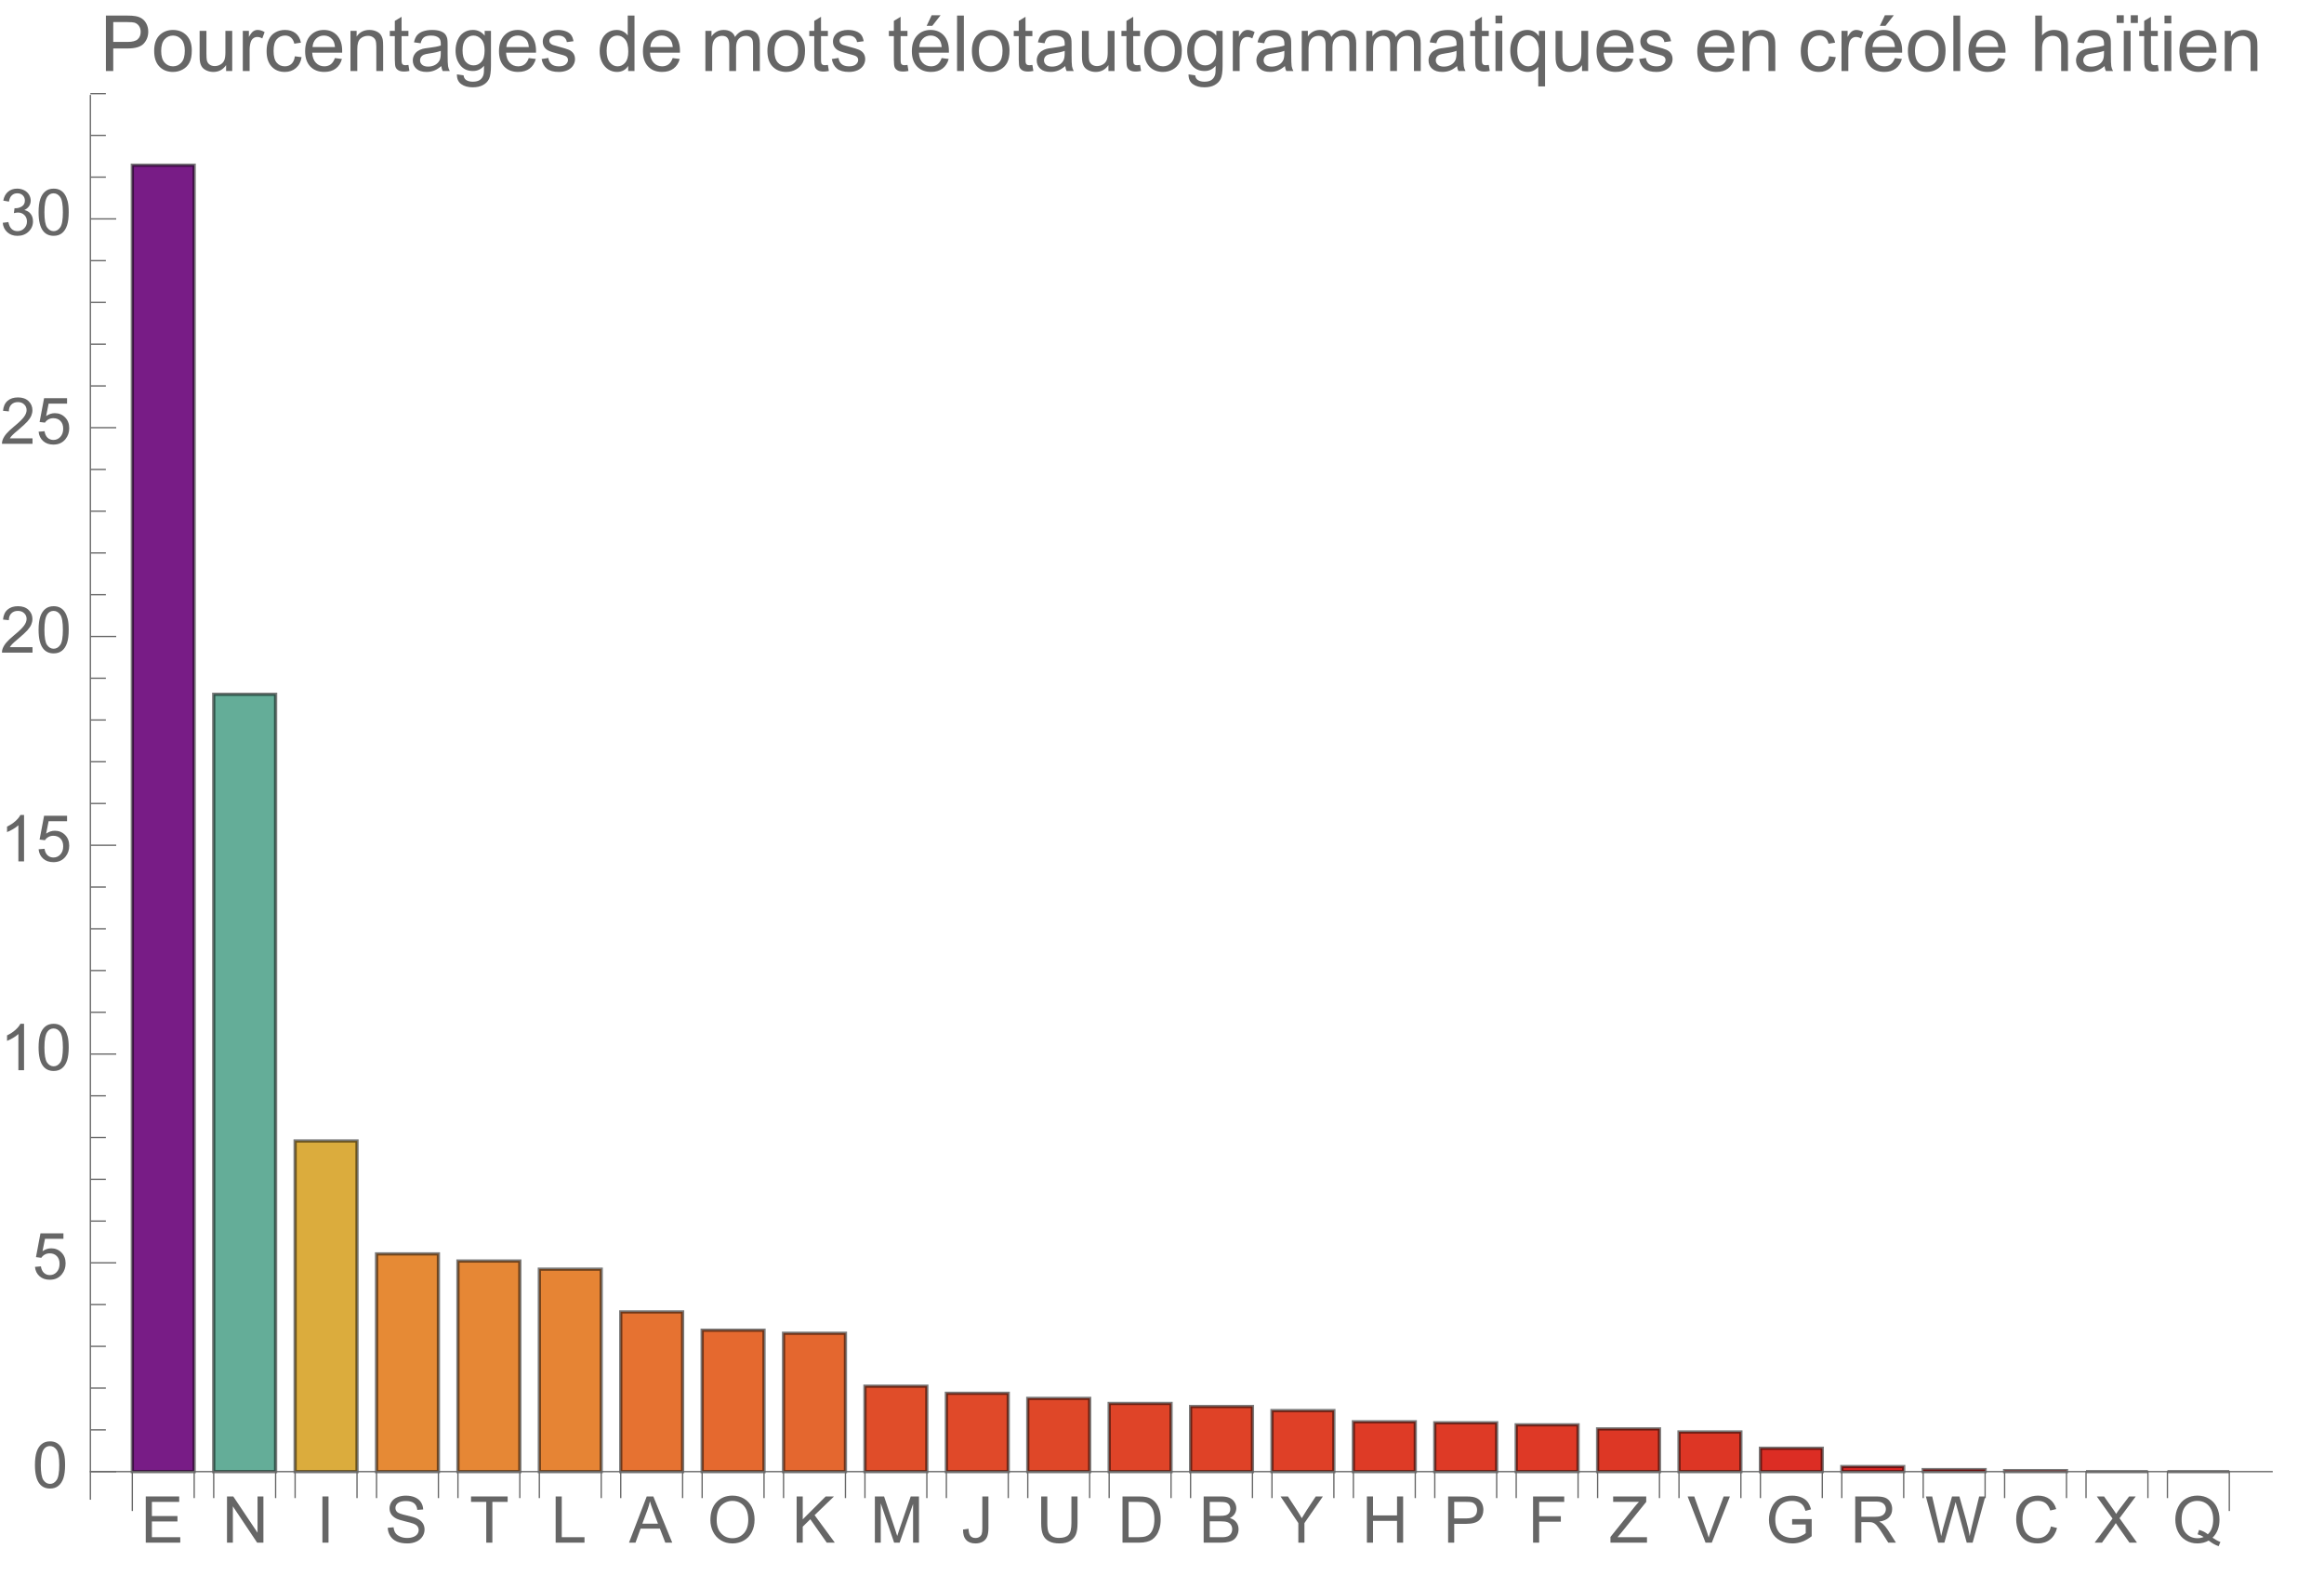 <svg preserveAspectRatio="xMidYMin" viewBox="0 0 360 244" xmlns="http://www.w3.org/2000/svg" xmlns:xlink="http://www.w3.org/1999/xlink"><symbol id="a" overflow="visible"><path d="m.789 0v-7.156h5.18v.844h-4.23v2.191h3.961v.84h-3.961v2.438h4.395v.844zm0 0"/></symbol><symbol id="b" overflow="visible"><path d="m.762 0v-7.156h.973l3.758 5.617v-5.617h.91v7.156h-.973l-3.758-5.625v5.625zm0 0"/></symbol><symbol id="c" overflow="visible"><path d="m.934 0v-7.156h.945v7.156zm0 0"/></symbol><symbol id="d" overflow="visible"><path d="m.449-2.301.895-.078c.043.359.141.652.293.883.156.23.395.414.723.555.324.145.691.215 1.098.215.363 0 .68-.055.957-.164.277-.105.484-.254.617-.441.137-.188.203-.391.203-.613 0-.223-.066-.418-.195-.586-.129-.168-.344-.309-.645-.422-.191-.074-.617-.191-1.273-.352-.66-.156-1.121-.305-1.383-.445-.34-.18-.598-.402-.766-.668-.168-.266-.25-.562-.25-.891 0-.359.102-.699.309-1.012.203-.312.504-.555.898-.715.395-.164.832-.246 1.312-.246.531 0 1 .086 1.402.258.406.172.719.422.938.754s.336.707.352 1.129l-.91.066c-.047-.453-.215-.793-.496-1.023-.281-.23-.695-.348-1.246-.348-.574 0-.992.105-1.254.316-.262.207-.391.461-.391.758 0 .258.09.469.277.637.184.164.66.336 1.43.508.77.176 1.297.328 1.582.457.418.191.727.434.926.73.195.293.297.633.297 1.016 0 .383-.109.742-.328 1.078-.219.336-.531.598-.941.785-.406.187-.867.281-1.379.281-.648 0-1.191-.094-1.629-.281-.438-.191-.781-.473-1.027-.852-.25-.379-.383-.809-.395-1.289zm0 0"/></symbol><symbol id="e" overflow="visible"><path d="m2.594 0v-6.312h-2.359v-.844h5.672v.844h-2.367v6.312zm0 0"/></symbol><symbol id="f" overflow="visible"><path d="m.734 0v-7.156h.945v6.312h3.523v.844zm0 0"/></symbol><symbol id="g" overflow="visible"><path d="m-.016 0 2.75-7.156h1.02l2.93 7.156h-1.078l-.836-2.168h-2.992l-.785 2.168zm2.066-2.938h2.426l-.746-1.984c-.227-.602-.398-1.098-.508-1.484-.09.461-.219.914-.387 1.367zm0 0"/></symbol><symbol id="h" overflow="visible"><path d="m.484-3.484c0-1.188.316-2.121.957-2.793.637-.672 1.461-1.008 2.469-1.008.66 0 1.258.156 1.789.473s.934.758 1.211 1.32c.277.566.418 1.207.418 1.922 0 .727-.145 1.375-.438 1.949-.293.574-.711 1.008-1.246 1.301-.535.297-1.117.441-1.738.441-.672 0-1.277-.16-1.805-.488-.531-.324-.934-.77-1.207-1.332-.273-.562-.41-1.16-.41-1.785zm.977.012c0 .863.23 1.543.695 2.039s1.047.746 1.746.746c.711 0 1.297-.25 1.758-.754.461-.5.691-1.211.691-2.133 0-.582-.098-1.09-.293-1.527-.199-.434-.488-.77-.867-1.008-.379-.242-.805-.359-1.277-.359-.668 0-1.246.23-1.73.691-.48.461-.723 1.227-.723 2.305zm0 0"/></symbol><symbol id="i" overflow="visible"><path d="m.734 0v-7.156h.945v3.547l3.555-3.547h1.285l-3.004 2.898 3.133 4.258h-1.25l-2.547-3.625-1.172 1.145v2.48zm0 0"/></symbol><symbol id="j" overflow="visible"><path d="m.742 0v-7.156h1.426l1.695 5.066c.156.473.27.824.34 1.059.082-.258.211-.641.383-1.148l1.711-4.977h1.277v7.156h-.914v-5.992l-2.082 5.992h-.852l-2.07-6.094v6.094zm0 0"/></symbol><symbol id="k" overflow="visible"><path d="m.289-2.031.852-.117c.023.547.129.922.309 1.125.184.199.434.301.758.301.238 0 .441-.055.613-.164.172-.109.293-.258.359-.445.062-.188.098-.484.098-.895v-4.93h.945v4.875c0 .602-.07 1.062-.215 1.391-.145.328-.375.582-.691.754-.312.172-.68.258-1.105.258-.629 0-1.109-.18-1.441-.543-.332-.359-.496-.898-.48-1.609zm0 0"/></symbol><symbol id="l" overflow="visible"><path d="m5.469-7.156h.945v4.133c0 .719-.078 1.293-.242 1.715s-.457.766-.883 1.031c-.422.266-.98.398-1.672.398-.672 0-1.219-.113-1.645-.348-.426-.23-.73-.562-.914-1s-.273-1.039-.273-1.797v-4.133h.949v4.129c0 .621.059 1.078.172 1.375.117.293.316.52.598.68s.625.238 1.031.238c.695 0 1.191-.156 1.488-.473.297-.316.445-.922.445-1.82zm0 0"/></symbol><symbol id="m" overflow="visible"><path d="m.773 0v-7.156h2.465c.555 0 .98.031 1.273.102.41.094.762.266 1.051.512.375.32.66.727.848 1.223.188.496.277 1.062.277 1.703 0 .543-.062 1.023-.188 1.445-.129.418-.289.766-.488 1.043-.199.273-.418.488-.652.648-.234.156-.52.277-.855.359-.332.082-.715.121-1.148.121zm.945-.844h1.527c.473 0 .844-.047 1.113-.133.266-.086.48-.211.641-.371.227-.223.398-.527.523-.906s.188-.84.188-1.379c0-.75-.121-1.324-.367-1.727s-.543-.672-.895-.809c-.254-.098-.664-.145-1.227-.145h-1.504zm0 0"/></symbol><symbol id="n" overflow="visible"><path d="m.734 0v-7.156h2.684c.547 0 .984.07 1.316.215.328.145.59.367.777.668.188.301.277.617.277.945 0 .305-.082.594-.246.867-.168.27-.418.484-.754.652.434.129.766.344 1 .648.234.309.348.668.348 1.086 0 .336-.07.645-.211.934s-.316.512-.527.668c-.207.156-.469.273-.781.352-.312.082-.699.121-1.156.121zm.945-4.148h1.547c.422 0 .723-.031.906-.086.238-.07.422-.188.543-.355.121-.168.184-.375.184-.625 0-.238-.059-.445-.172-.629-.113-.18-.277-.305-.488-.371-.211-.066-.574-.098-1.09-.098h-1.43zm0 3.305h1.781c.305 0 .523-.012.645-.035.219-.039.402-.105.547-.195.148-.09.27-.223.363-.398.094-.176.141-.375.141-.602 0-.27-.07-.5-.203-.695-.137-.199-.328-.336-.57-.418-.242-.078-.594-.117-1.047-.117h-1.656zm0 0"/></symbol><symbol id="o" overflow="visible"><path d="m2.789 0v-3.031l-2.758-4.125h1.148l1.414 2.156c.258.402.5.809.727 1.211.215-.375.477-.797.781-1.266l1.387-2.102h1.105l-2.859 4.125v3.031zm0 0"/></symbol><symbol id="p" overflow="visible"><path d="m.801 0v-7.156h.949v2.938h3.719v-2.938h.945v7.156h-.945v-3.375h-3.719v3.375zm0 0"/></symbol><symbol id="q" overflow="visible"><path d="m.773 0v-7.156h2.699c.473 0 .836.02 1.09.066.352.059.645.172.883.336.238.164.43.395.574.691s.215.621.215.977c0 .609-.191 1.121-.578 1.543-.391.422-1.09.633-2.102.633h-1.836v2.91zm.945-3.754h1.852c.609 0 1.047-.113 1.305-.344.258-.227.383-.547.383-.961 0-.301-.074-.555-.227-.77-.152-.211-.352-.352-.598-.422-.16-.043-.453-.062-.883-.062h-1.832zm0 0"/></symbol><symbol id="r" overflow="visible"><path d="m.82 0v-7.156h4.828v.844h-3.883v2.215h3.359v.848h-3.359v3.25zm0 0"/></symbol><symbol id="s" overflow="visible"><path d="m.199 0v-.879l3.668-4.586c.262-.324.508-.609.742-.848h-3.992v-.844h5.125v.844l-4.02 4.965-.434.504h4.57v.844zm0 0"/></symbol><symbol id="t" overflow="visible"><path d="m2.816 0-2.773-7.156h1.027l1.859 5.199c.148.418.273.805.375 1.172.109-.391.242-.781.387-1.172l1.934-5.199h.969l-2.805 7.156zm0 0"/></symbol><symbol id="u" overflow="visible"><path d="m4.121-2.809v-.84l3.031-.004v2.656c-.465.371-.945.648-1.441.836-.492.187-1 .281-1.523.281-.703 0-1.34-.148-1.914-.449-.574-.301-1.008-.738-1.301-1.309-.293-.57-.441-1.207-.441-1.91 0-.695.148-1.344.438-1.949.293-.605.711-1.051 1.258-1.344.547-.293 1.176-.441 1.891-.441.516 0 .984.086 1.402.254.418.168.746.398.984.699.238.301.418.691.543 1.172l-.855.234c-.105-.363-.242-.652-.402-.859-.156-.207-.387-.375-.68-.5-.297-.125-.625-.188-.988-.188-.434 0-.809.066-1.121.195-.316.133-.574.305-.766.523-.195.215-.344.449-.453.707-.18.441-.273.922-.273 1.441 0 .637.109 1.172.332 1.602.219.43.539.746.957.953.422.211.867.312 1.34.312.41 0 .809-.078 1.199-.234.391-.156.688-.328.891-.508v-1.332zm0 0"/></symbol><symbol id="v" overflow="visible"><path d="m.785 0v-7.156h3.176c.637 0 1.121.062 1.453.191.332.129.598.355.797.68.199.324.297.688.297 1.082 0 .508-.164.934-.492 1.281s-.836.57-1.523.664c.25.121.441.242.57.359.277.254.539.57.789.949l1.242 1.949h-1.191l-.945-1.488c-.277-.43-.504-.758-.684-.988-.18-.227-.34-.387-.48-.477-.145-.094-.285-.156-.434-.191-.109-.023-.281-.035-.527-.035h-1.098v3.18zm.949-4h2.035c.434 0 .77-.043 1.016-.133.246-.09.43-.234.559-.43.125-.195.188-.41.188-.641 0-.34-.121-.617-.367-.836-.246-.219-.633-.328-1.164-.328h-2.266zm0 0"/></symbol><symbol id="w" overflow="visible"><path d="m2.023 0-1.902-7.156h.973l1.09 4.691c.117.492.219.98.301 1.465.184-.766.289-1.207.324-1.324l1.363-4.832h1.141l1.023 3.621c.258.898.445 1.742.559 2.535.09-.453.211-.973.355-1.559l1.125-4.598h.953l-1.965 7.156h-.914l-1.508-5.453c-.129-.457-.203-.738-.223-.84-.078.328-.148.609-.211.84l-1.52 5.453zm0 0"/></symbol><symbol id="x" overflow="visible"><path d="m5.879-2.508.949.238c-.199.777-.559 1.371-1.074 1.777-.516.41-1.145.613-1.891.613-.773 0-1.398-.156-1.883-.469-.484-.316-.852-.77-1.105-1.367-.25-.594-.375-1.234-.375-1.918 0-.746.141-1.395.426-1.949.285-.555.691-.977 1.215-1.266.527-.289 1.105-.434 1.734-.434.719 0 1.32.184 1.809.547.488.367.828.879 1.02 1.539l-.93.219c-.168-.52-.41-.898-.727-1.137-.312-.238-.711-.355-1.188-.355-.551 0-1.012.133-1.383.395-.367.262-.629.617-.777 1.062-.148.445-.223.902-.223 1.375 0 .609.086 1.141.266 1.594.176.453.453.793.828 1.02.375.223.777.336 1.215.336.531 0 .98-.152 1.348-.461.367-.305.617-.758.746-1.359zm0 0"/></symbol><symbol id="y" overflow="visible"><path d="m.043 0 2.77-3.73-2.441-3.426h1.129l1.297 1.836c.27.379.465.672.578.875.16-.258.348-.531.566-.812l1.441-1.898h1.027l-2.512 3.371 2.707 3.785h-1.172l-1.801-2.555c-.102-.145-.203-.305-.312-.477-.16.258-.273.438-.344.535l-1.797 2.496zm0 0"/></symbol><symbol id="z" overflow="visible"><path d="m6.195-.766c.441.301.844.523 1.219.664l-.281.656c-.516-.184-1.027-.477-1.539-.875-.531.297-1.113.441-1.758.441-.648 0-1.234-.156-1.762-.469-.527-.312-.934-.75-1.219-1.316-.285-.566-.426-1.207-.426-1.914s.145-1.352.43-1.93c.285-.578.695-1.02 1.223-1.324.527-.301 1.121-.453 1.777-.453.66 0 1.254.156 1.785.473.531.312.934.754 1.215 1.316.277.566.414 1.203.414 1.91 0 .59-.086 1.121-.266 1.59-.18.473-.449.883-.812 1.23zm-2.086-1.211c.547.152 1 .379 1.355.684.555-.508.832-1.273.832-2.293 0-.578-.098-1.082-.293-1.516-.199-.434-.484-.77-.863-1.008-.379-.242-.805-.359-1.277-.359-.707 0-1.293.242-1.758.723-.465.484-.699 1.207-.699 2.168 0 .93.23 1.645.691 2.141.461.5 1.047.75 1.766.75.34 0 .656-.062.957-.191-.297-.191-.609-.328-.938-.41zm0 0"/></symbol><symbol id="A" overflow="visible"><path d="m.414-3.531c0-.844.09-1.527.262-2.043.176-.516.434-.914.777-1.191.344-.281.773-.422 1.297-.422.383 0 .719.078 1.008.23.289.156.531.379.719.672.188.289.336.645.445 1.062.109.418.16.984.16 1.691 0 .84-.086 1.52-.258 2.035s-.43.914-.773 1.195c-.344.281-.777.422-1.301.422-.691 0-1.234-.246-1.625-.742-.473-.594-.711-1.566-.711-2.91zm.906 0c0 1.176.137 1.957.41 2.348.277.387.613.582 1.02.582.402 0 .742-.195 1.016-.586.277-.391.414-1.172.414-2.344 0-1.18-.137-1.961-.414-2.348-.273-.387-.617-.582-1.027-.582-.402 0-.727.172-.965.516-.305.434-.453 1.238-.453 2.414zm0 0"/></symbol><symbol id="B" overflow="visible"><path d="m.414-1.875.922-.078c.07.449.23.785.477 1.012.25.227.551.34.902.34.422 0 .781-.16 1.074-.477.293-.32.438-.742.438-1.27 0-.504-.141-.898-.422-1.188-.281-.289-.648-.434-1.105-.434-.281 0-.539.062-.766.191-.227.129-.406.297-.535.5l-.828-.105.695-3.68h3.559v.844h-2.855l-.387 1.922c.43-.301.879-.449 1.352-.449.625 0 1.152.215 1.582.648s.645.992.645 1.672c0 .648-.188 1.207-.566 1.68-.457.578-1.086.867-1.879.867-.652 0-1.184-.18-1.594-.547-.41-.363-.648-.848-.707-1.449zm0 0"/></symbol><symbol id="C" overflow="visible"><path d="m3.727 0h-.879v-5.602c-.211.203-.488.406-.832.605-.344.203-.652.355-.926.457v-.852c.492-.23.922-.512 1.289-.84.367-.328.629-.648.781-.957h.566zm0 0"/></symbol><symbol id="D" overflow="visible"><path d="m5.035-.844v.844h-4.73c-.008-.211.027-.414.102-.609.121-.324.312-.641.578-.953s.648-.672 1.148-1.086c.777-.637 1.305-1.141 1.578-1.516.273-.371.41-.723.41-1.055 0-.348-.125-.645-.375-.883-.246-.238-.574-.359-.973-.359-.422 0-.762.129-1.016.383-.254.254-.383.605-.387 1.055l-.902-.094c.062-.672.293-1.188.699-1.539.402-.355.945-.531 1.625-.531.688 0 1.23.191 1.629.57.402.383.602.855.602 1.418 0 .285-.059.566-.176.844-.117.277-.312.566-.582.875-.273.305-.723.727-1.355 1.258-.527.441-.867.742-1.016.902-.148.156-.273.316-.371.477zm0 0"/></symbol><symbol id="E" overflow="visible"><path d="m.422-1.891.875-.117c.102.5.273.859.516 1.078s.539.328.887.328c.414 0 .762-.141 1.047-.43.285-.285.43-.641.43-1.062 0-.406-.133-.738-.395-1-.266-.262-.602-.391-1.008-.391-.164 0-.371.031-.621.094l.098-.77c.059.008.105.012.141.012.375 0 .715-.102 1.012-.297.301-.195.449-.496.449-.902 0-.32-.109-.59-.328-.801-.219-.211-.496-.316-.844-.316-.34 0-.625.105-.852.324-.23.215-.375.535-.441.965l-.879-.156c.109-.59.352-1.047.734-1.371.379-.324.852-.484 1.418-.484.391 0 .75.082 1.082.25.328.168.578.398.754.688.172.289.262.598.262.922 0 .309-.086.594-.25.844-.168.254-.414.457-.738.609.422.098.754.297.988.605.234.309.352.691.352 1.156 0 .625-.23 1.152-.688 1.59-.453.434-1.031.648-1.727.648-.629 0-1.148-.184-1.566-.559-.414-.375-.652-.859-.707-1.457zm0 0"/></symbol><symbol id="F" overflow="visible"><path d="m.926 0v-8.59h3.238c.57 0 1.008.027 1.309.082.422.07.777.203 1.059.402.285.195.516.473.691.828.172.355.262.746.262 1.172 0 .73-.234 1.348-.699 1.855-.465.504-1.305.758-2.52.758h-2.203v3.492zm1.137-4.508h2.219c.734 0 1.258-.133 1.566-.406.309-.273.465-.66.465-1.156 0-.359-.094-.668-.273-.922-.184-.258-.422-.426-.719-.508-.191-.051-.547-.078-1.062-.078h-2.195zm0 0"/></symbol><symbol id="G" overflow="visible"><path d="m.398-3.109c0-1.152.32-2.008.961-2.562.535-.461 1.188-.691 1.957-.691.855 0 1.555.281 2.098.84.543.562.812 1.336.812 2.324 0 .801-.117 1.43-.359 1.891-.238.457-.59.816-1.047 1.066-.461.254-.961.383-1.504.383-.871 0-1.574-.281-2.113-.836-.535-.559-.805-1.367-.805-2.414zm1.086 0c0 .797.172 1.391.52 1.789.348.395.785.594 1.312.594.523 0 .957-.199 1.309-.598.348-.398.52-1.004.52-1.824 0-.77-.176-1.352-.523-1.746-.352-.398-.785-.598-1.305-.598-.527 0-.965.199-1.312.594-.348.395-.52.992-.52 1.789zm0 0"/></symbol><symbol id="H" overflow="visible"><path d="m4.867 0v-.914c-.484.703-1.141 1.055-1.973 1.055-.367 0-.711-.07-1.027-.211-.32-.141-.555-.316-.711-.531-.152-.211-.262-.473-.324-.781-.043-.207-.066-.535-.066-.984v-3.855h1.055v3.449c0 .551.023.922.066 1.117.066.277.207.492.422.652.215.156.48.238.797.238.316 0 .613-.082.891-.246.277-.16.473-.383.59-.66.113-.281.172-.688.172-1.219v-3.332h1.055v6.223zm0 0"/></symbol><symbol id="I" overflow="visible"><path d="m.781 0v-6.223h.945v.941c.242-.441.469-.73.672-.871.207-.141.43-.211.68-.211.355 0 .715.113 1.082.34l-.363.977c-.258-.152-.516-.227-.773-.227-.23 0-.438.07-.621.207-.184.141-.316.332-.395.578-.117.375-.172.785-.172 1.23v3.258zm0 0"/></symbol><symbol id="J" overflow="visible"><path d="m4.852-2.281 1.039.137c-.113.715-.406 1.273-.871 1.68-.469.402-1.043.605-1.723.605-.852 0-1.535-.277-2.051-.836-.52-.555-.777-1.352-.777-2.391 0-.672.109-1.262.336-1.766.223-.504.559-.883 1.016-1.133.453-.254.949-.379 1.484-.379.676 0 1.227.172 1.656.512.43.344.707.828.828 1.457l-1.023.16c-.098-.418-.273-.734-.52-.945-.25-.211-.551-.316-.902-.316-.531 0-.961.191-1.293.57-.332.383-.496.984-.496 1.809 0 .836.156 1.445.477 1.82.32.379.742.57 1.258.57.414 0 .758-.125 1.035-.383.277-.254.453-.641.527-1.172zm0 0"/></symbol><symbol id="K" overflow="visible"><path d="m5.051-2.004 1.09.137c-.172.637-.492 1.129-.953 1.48-.465.352-1.062.527-1.781.527-.91 0-1.633-.281-2.168-.84-.531-.562-.801-1.348-.801-2.359 0-1.047.273-1.859.812-2.438s1.234-.867 2.094-.867c.832 0 1.516.285 2.039.848.527.566.793 1.367.793 2.391 0 .062-.004.156-.004.281h-4.641c.039.684.23 1.211.578 1.57.348.363.781.547 1.301.547.387 0 .715-.102.988-.305.273-.203.492-.527.652-.973zm-3.465-1.707h3.477c-.047-.523-.18-.914-.398-1.176-.336-.406-.773-.609-1.305-.609-.484 0-.895.16-1.223.488-.332.324-.512.758-.551 1.297zm0 0"/></symbol><symbol id="L" overflow="visible"><path d="m.789 0v-6.223h.953v.887c.457-.684 1.117-1.027 1.977-1.027.375 0 .723.066 1.035.203.316.133.551.309.707.527s.266.48.328.781c.039.195.059.539.059 1.023v3.828h-1.055v-3.785c0-.43-.043-.75-.121-.965-.082-.211-.23-.383-.438-.508-.211-.129-.453-.191-.734-.191-.449 0-.84.145-1.164.426-.328.285-.492.828-.492 1.625v3.398zm0 0"/></symbol><symbol id="M" overflow="visible"><path d="m3.094-.945.152.934c-.297.062-.562.094-.797.094-.383 0-.68-.059-.891-.184-.211-.121-.359-.277-.445-.477-.086-.195-.129-.609-.129-1.242v-3.582h-.773v-.82h.773v-1.543l1.047-.633v2.176h1.062v.82h-1.062v3.637c0 .301.02.496.059.582.035.086.098.152.18.207.086.051.207.074.363.074.117 0 .27-.012.461-.043zm0 0"/></symbol><symbol id="N" overflow="visible"><path d="m4.852-.766c-.391.332-.766.562-1.129.703-.359.137-.746.203-1.16.203-.684 0-1.211-.168-1.578-.5-.367-.336-.551-.762-.551-1.281 0-.305.07-.582.207-.836.141-.25.32-.453.547-.605.223-.152.477-.27.758-.348.207-.055.52-.105.938-.156.852-.102 1.477-.223 1.883-.363.004-.145.004-.238.004-.277 0-.43-.098-.73-.301-.906-.27-.238-.668-.359-1.199-.359-.496 0-.863.09-1.098.262-.238.176-.414.48-.523.926l-1.031-.141c.094-.441.246-.801.461-1.07.215-.273.523-.48.93-.629.406-.145.879-.219 1.414-.219.531 0 .961.062 1.297.188.332.125.574.281.73.473.156.188.266.43.328.719.035.18.051.5.051.969v1.406c0 .98.023 1.602.07 1.863.043.258.133.508.266.746h-1.102c-.109-.219-.18-.477-.211-.766zm-.086-2.359c-.383.156-.961.289-1.727.398-.434.062-.738.133-.918.211-.18.078-.316.195-.418.344-.098.152-.145.32-.145.5 0 .281.105.516.32.703.211.188.523.281.934.281.406 0 .766-.086 1.086-.266.316-.176.547-.422.695-.727.113-.238.172-.594.172-1.055zm0 0"/></symbol><symbol id="O" overflow="visible"><path d="m.598.516 1.027.152c.043.316.16.547.355.691.262.195.621.293 1.074.293.488 0 .863-.098 1.129-.293s.445-.469.539-.82c.055-.215.082-.664.074-1.352-.461.543-1.031.812-1.719.812-.855 0-1.52-.309-1.988-.926-.469-.617-.703-1.355-.703-2.223 0-.594.105-1.141.324-1.641.215-.504.523-.891.934-1.164.406-.273.887-.41 1.438-.41.734 0 1.34.297 1.816.891v-.75h.973v5.379c0 .969-.098 1.656-.297 2.059-.195.406-.508.723-.938.957-.426.234-.953.352-1.578.352-.742 0-1.34-.164-1.801-.5-.457-.332-.676-.836-.66-1.508zm.871-3.738c0 .816.164 1.41.488 1.785s.73.562 1.219.562c.484 0 .891-.184 1.219-.559.328-.371.492-.957.492-1.754 0-.762-.168-1.336-.508-1.723-.336-.387-.746-.582-1.223-.582-.469 0-.867.191-1.195.574-.328.379-.492.945-.492 1.695zm0 0"/></symbol><symbol id="P" overflow="visible"><path d="m.367-1.859 1.047-.164c.059.418.219.742.488.961.266.223.641.336 1.121.336.484 0 .844-.098 1.078-.297.234-.195.352-.43.352-.695 0-.238-.102-.422-.312-.562-.145-.094-.5-.211-1.078-.355-.773-.195-1.309-.363-1.605-.508-.301-.141-.527-.34-.68-.59-.156-.254-.23-.531-.23-.836 0-.277.062-.535.188-.77.129-.238.301-.434.52-.59.164-.121.387-.223.672-.309.281-.082.586-.125.91-.125.488 0 .918.07 1.285.211.371.141.645.332.816.57.176.242.297.562.367.965l-1.031.141c-.047-.32-.184-.57-.41-.75-.223-.18-.543-.27-.949-.27-.484 0-.832.082-1.039.238-.207.16-.312.352-.312.562 0 .137.047.262.133.371.086.113.219.207.402.281.105.039.418.129.934.27.746.199 1.266.363 1.559.488.297.129.527.312.695.555.168.242.254.543.254.902 0 .352-.105.684-.309.992-.207.312-.504.551-.887.723-.387.168-.828.254-1.312.254-.809 0-1.426-.168-1.852-.504-.422-.336-.695-.832-.812-1.496zm0 0"/></symbol><symbol id="Q" overflow="visible"><path d="m4.828 0v-.785c-.395.617-.977.926-1.742.926-.496 0-.949-.137-1.367-.41-.414-.273-.738-.656-.965-1.145-.23-.492-.344-1.055-.344-1.691 0-.621.105-1.184.309-1.691.207-.504.52-.891.934-1.164.414-.27.879-.402 1.387-.402.375 0 .711.078 1.004.238.293.156.531.363.715.617v-3.082h1.047v8.59zm-3.336-3.105c0 .797.172 1.395.508 1.785.336.395.73.594 1.188.594.461 0 .852-.188 1.176-.566.32-.375.48-.949.48-1.723 0-.852-.164-1.477-.492-1.875-.328-.398-.73-.602-1.211-.602-.469 0-.859.195-1.176.578-.312.383-.473.984-.473 1.809zm0 0"/></symbol><symbol id="R" overflow="visible"><path d="m.789 0v-6.223h.945v.871c.195-.305.453-.547.781-.734.324-.184.691-.277 1.105-.277.461 0 .84.098 1.133.285.297.191.504.461.625.805.492-.727 1.133-1.09 1.922-1.09.617 0 1.09.172 1.426.512.332.344.496.867.496 1.578v4.273h-1.051v-3.922c0-.422-.031-.723-.102-.91-.066-.184-.191-.332-.371-.449-.18-.113-.391-.168-.633-.168-.438 0-.801.145-1.09.438-.289.289-.434.754-.434 1.395v3.617h-1.055v-4.043c0-.469-.086-.82-.258-1.055s-.453-.352-.844-.352c-.297 0-.57.078-.824.234-.25.156-.434.387-.547.684-.113.301-.172.734-.172 1.305v3.227zm0 0"/></symbol><symbol id="S" overflow="visible"><path d="m5.051-2.004 1.09.137c-.172.637-.492 1.129-.953 1.48-.465.352-1.062.527-1.781.527-.91 0-1.633-.281-2.168-.84-.531-.562-.801-1.348-.801-2.359 0-1.047.273-1.859.812-2.438s1.234-.867 2.094-.867c.832 0 1.516.285 2.039.848.527.566.793 1.367.793 2.391 0 .062-.004.156-.004.281h-4.641c.039.684.23 1.211.578 1.57.348.363.781.547 1.301.547.387 0 .715-.102.988-.305.273-.203.492-.527.652-.973zm-3.465-1.707h3.477c-.047-.523-.18-.914-.398-1.176-.336-.406-.773-.609-1.305-.609-.484 0-.895.16-1.223.488-.332.324-.512.758-.551 1.297zm1.141-3.285.777-1.641h1.383l-1.289 1.641zm0 0"/></symbol><symbol id="T" overflow="visible"><path d="m.766 0v-8.59h1.055v8.59zm0 0"/></symbol><symbol id="U" overflow="visible"><path d="m.797-7.375v-1.215h1.055v1.215zm0 7.375v-6.223h1.055v6.223zm0 0"/></symbol><symbol id="V" overflow="visible"><path d="m4.758 2.383v-3.047c-.164.23-.395.422-.688.578-.297.152-.609.227-.941.227-.738 0-1.375-.297-1.906-.883-.535-.59-.801-1.398-.801-2.43 0-.625.109-1.184.324-1.68.219-.496.531-.871.945-1.129.41-.254.863-.383 1.355-.383.77 0 1.375.324 1.816.973v-.832h.949v8.605zm-3.25-5.512c0 .801.164 1.402.5 1.801.336.402.742.602 1.211.602.449 0 .836-.191 1.156-.57.324-.383.488-.961.488-1.738 0-.828-.172-1.449-.512-1.871-.344-.418-.742-.625-1.203-.625-.457 0-.848.195-1.164.582-.32.391-.477.996-.477 1.82zm0 0"/></symbol><symbol id="W" overflow="visible"><path d="m.789 0v-8.59h1.055v3.082c.492-.57 1.117-.855 1.867-.855.461 0 .859.09 1.199.273.34.18.582.434.73.754.145.32.219.781.219 1.391v3.945h-1.055v-3.945c0-.527-.113-.91-.344-1.148-.227-.242-.551-.359-.969-.359-.312 0-.605.078-.883.242-.273.16-.469.383-.586.656-.117.277-.18.664-.18 1.148v3.406zm0 0"/></symbol><symbol id="X" overflow="visible"><path d="m1.16 0v-6.223h1.055v6.223zm-1.105-7.441v-1.199h1.102v1.199zm2.184 0v-1.199h1.102v1.199zm0 0"/></symbol><g transform="translate(-66 -5)"><path d="m86.496 232.926v-202.344h9.586v202.344zm0 0" fill="#781c86" stroke="#781c86" stroke-linecap="square" stroke-miterlimit="3.25" stroke-width=".03"/><path d="m86.496 232.926v-202.344h9.586v202.344zm0 0" style="fill:none;stroke-width:.5;stroke-linecap:square;stroke:#000;stroke-opacity:.518;stroke-miterlimit:3.25"/><path d="m99.105 232.926v-120.398h9.59v120.398zm0 0" fill="#64ad98" stroke="#64ad98" stroke-linecap="square" stroke-miterlimit="3.25" stroke-width=".03"/><path d="m99.105 232.926v-120.398h9.59v120.398zm0 0" style="fill:none;stroke-width:.5;stroke-linecap:square;stroke:#000;stroke-opacity:.518;stroke-miterlimit:3.25"/><path d="m111.715 232.926v-51.219h9.59v51.219zm0 0" fill="#dbac3d" stroke="#dbac3d" stroke-linecap="square" stroke-miterlimit="3.25" stroke-width=".03"/><path d="m111.715 232.926v-51.219h9.59v51.219zm0 0" style="fill:none;stroke-width:.5;stroke-linecap:square;stroke:#000;stroke-opacity:.518;stroke-miterlimit:3.25"/><path d="m124.328 232.926v-33.727h9.586v33.727zm0 0" fill="#e68a35" stroke="#e68a35" stroke-linecap="square" stroke-miterlimit="3.25" stroke-width=".03"/><path d="m124.328 232.926v-33.727h9.586v33.727zm0 0" style="fill:none;stroke-width:.5;stroke-linecap:square;stroke:#000;stroke-opacity:.518;stroke-miterlimit:3.25"/><path d="m136.938 232.926v-32.621h9.586v32.621zm0 0" fill="#e68735" stroke="#e68735" stroke-linecap="square" stroke-miterlimit="3.25" stroke-width=".03"/><path d="m136.938 232.926v-32.621h9.586v32.621zm0 0" style="fill:none;stroke-width:.5;stroke-linecap:square;stroke:#000;stroke-opacity:.518;stroke-miterlimit:3.25"/><path d="m149.547 232.926v-31.359h9.586v31.359zm0 0" fill="#e68434" stroke="#e68434" stroke-linecap="square" stroke-miterlimit="3.25" stroke-width=".03"/><path d="m149.547 232.926v-31.359h9.586v31.359zm0 0" style="fill:none;stroke-width:.5;stroke-linecap:square;stroke:#000;stroke-opacity:.518;stroke-miterlimit:3.25"/><path d="m162.156 232.926v-24.742h9.586v24.742zm0 0" fill="#e67231" stroke="#e67231" stroke-linecap="square" stroke-miterlimit="3.25" stroke-width=".03"/><path d="m162.156 232.926v-24.742h9.586v24.742zm0 0" style="fill:none;stroke-width:.5;stroke-linecap:square;stroke:#000;stroke-opacity:.518;stroke-miterlimit:3.25"/><path d="m174.766 232.926v-21.906h9.586v21.906zm0 0" fill="#e5692f" stroke="#e5692f" stroke-linecap="square" stroke-miterlimit="3.25" stroke-width=".03"/><path d="m174.766 232.926v-21.906h9.586v21.906zm0 0" style="fill:none;stroke-width:.5;stroke-linecap:square;stroke:#000;stroke-opacity:.518;stroke-miterlimit:3.25"/><path d="m187.375 232.926v-21.434h9.59v21.434zm0 0" fill="#e4672f" stroke="#e4672f" stroke-linecap="square" stroke-miterlimit="3.25" stroke-width=".03"/><path d="m187.375 232.926v-21.434h9.59v21.434zm0 0" style="fill:none;stroke-width:.5;stroke-linecap:square;stroke:#000;stroke-opacity:.518;stroke-miterlimit:3.25"/><path d="m199.984 232.926v-13.238h9.59v13.238zm0 0" fill="#e04d29" stroke="#e04d29" stroke-linecap="square" stroke-miterlimit="3.25" stroke-width=".03"/><path d="m199.984 232.926v-13.238h9.59v13.238zm0 0" style="fill:none;stroke-width:.5;stroke-linecap:square;stroke:#000;stroke-opacity:.518;stroke-miterlimit:3.25"/><path d="m212.598 232.926v-12.137h9.586v12.137zm0 0" fill="#e04929" stroke="#e04929" stroke-linecap="square" stroke-miterlimit="3.25" stroke-width=".03"/><path d="m212.598 232.926v-12.137h9.586v12.137zm0 0" style="fill:none;stroke-width:.5;stroke-linecap:square;stroke:#000;stroke-opacity:.518;stroke-miterlimit:3.25"/><path d="m225.207 232.926v-11.348h9.586v11.348zm0 0" fill="#df4728" stroke="#df4728" stroke-linecap="square" stroke-miterlimit="3.25" stroke-width=".03"/><path d="m225.207 232.926v-11.348h9.586v11.348zm0 0" style="fill:none;stroke-width:.5;stroke-linecap:square;stroke:#000;stroke-opacity:.518;stroke-miterlimit:3.25"/><path d="m237.816 232.926v-10.559h9.586v10.559zm0 0" fill="#df4428" stroke="#df4428" stroke-linecap="square" stroke-miterlimit="3.25" stroke-width=".03"/><path d="m237.816 232.926v-10.559h9.586v10.559zm0 0" style="fill:none;stroke-width:.5;stroke-linecap:square;stroke:#000;stroke-opacity:.518;stroke-miterlimit:3.25"/><path d="m250.426 232.926v-10.086h9.586v10.086zm0 0" fill="#df4227" stroke="#df4227" stroke-linecap="square" stroke-miterlimit="3.25" stroke-width=".03"/><path d="m250.426 232.926v-10.086h9.586v10.086zm0 0" style="fill:none;stroke-width:.5;stroke-linecap:square;stroke:#000;stroke-opacity:.518;stroke-miterlimit:3.25"/><path d="m263.035 232.926v-9.457h9.59v9.457zm0 0" fill="#df4027" stroke="#df4027" stroke-linecap="square" stroke-miterlimit="3.25" stroke-width=".03"/><path d="m263.035 232.926v-9.457h9.59v9.457zm0 0" style="fill:none;stroke-width:.5;stroke-linecap:square;stroke:#000;stroke-opacity:.518;stroke-miterlimit:3.25"/><path d="m275.645 232.926v-7.723h9.59v7.723zm0 0" fill="#de3b26" stroke="#de3b26" stroke-linecap="square" stroke-miterlimit="3.25" stroke-width=".03"/><path d="m275.645 232.926v-7.723h9.59v7.723zm0 0" style="fill:none;stroke-width:.5;stroke-linecap:square;stroke:#000;stroke-opacity:.518;stroke-miterlimit:3.25"/><path d="m288.254 232.926v-7.566h9.59v7.566zm0 0" fill="#de3a26" stroke="#de3a26" stroke-linecap="square" stroke-miterlimit="3.25" stroke-width=".03"/><path d="m288.254 232.926v-7.566h9.59v7.566zm0 0" style="fill:none;stroke-width:.5;stroke-linecap:square;stroke:#000;stroke-opacity:.518;stroke-miterlimit:3.25"/><path d="m300.867 232.926v-7.25h9.586v7.25zm0 0" fill="#de3926" stroke="#de3926" stroke-linecap="square" stroke-miterlimit="3.25" stroke-width=".03"/><path d="m300.867 232.926v-7.25h9.586v7.25zm0 0" style="fill:none;stroke-width:.5;stroke-linecap:square;stroke:#000;stroke-opacity:.518;stroke-miterlimit:3.25"/><path d="m313.477 232.926v-6.621h9.586v6.621zm0 0" fill="#dd3725" stroke="#dd3725" stroke-linecap="square" stroke-miterlimit="3.25" stroke-width=".03"/><path d="m313.477 232.926v-6.621h9.586v6.621zm0 0" style="fill:none;stroke-width:.5;stroke-linecap:square;stroke:#000;stroke-opacity:.518;stroke-miterlimit:3.25"/><path d="m326.086 232.926v-6.148h9.586v6.148zm0 0" fill="#dd3625" stroke="#dd3625" stroke-linecap="square" stroke-miterlimit="3.25" stroke-width=".03"/><path d="m326.086 232.926v-6.148h9.586v6.148zm0 0" style="fill:none;stroke-width:.5;stroke-linecap:square;stroke:#000;stroke-opacity:.518;stroke-miterlimit:3.25"/><path d="m338.695 232.926v-3.625h9.586v3.625zm0 0" fill="#dc2d24" stroke="#dc2d24" stroke-linecap="square" stroke-miterlimit="3.25" stroke-width=".03"/><path d="m338.695 232.926v-3.625h9.586v3.625zm0 0" style="fill:none;stroke-width:.5;stroke-linecap:square;stroke:#000;stroke-opacity:.518;stroke-miterlimit:3.25"/><path d="m351.305 232.926v-.789h9.59v.789zm0 0" fill="#db2422" stroke="#db2422" stroke-linecap="square" stroke-miterlimit="3.25" stroke-width=".03"/><path d="m351.305 232.926v-.789h9.59v.789zm0 0" style="fill:none;stroke-width:.5;stroke-linecap:square;stroke:#000;stroke-opacity:.518;stroke-miterlimit:3.25"/><path d="m363.914 232.926v-.316h9.59v.316zm0 0" fill="#db2222" stroke="#db2222" stroke-linecap="square" stroke-miterlimit="3.25" stroke-width=".03"/><path d="m363.914 232.926v-.316h9.59v.316zm0 0" style="fill:none;stroke-width:.5;stroke-linecap:square;stroke:#000;stroke-opacity:.518;stroke-miterlimit:3.25"/><path d="m376.527 232.926v-.16h9.586v.16zm0 0" fill="#db2222" stroke="#db2222" stroke-linecap="square" stroke-miterlimit="3.25" stroke-width=".03"/><path d="m376.527 232.926v-.16h9.586v.16zm0 0" style="fill:none;stroke-width:.5;stroke-linecap:square;stroke:#000;stroke-opacity:.518;stroke-miterlimit:3.25"/><path d="m389.137 232.926h9.586zm0 0" fill="none" stroke="#db2122" stroke-linecap="square" stroke-miterlimit="3.25" stroke-width=".03"/><path d="m389.137 232.926h9.586zm0 0" style="fill:none;stroke-width:.5;stroke-linecap:square;stroke:#000;stroke-opacity:.518;stroke-miterlimit:3.25"/><path d="m401.746 232.926h9.586zm0 0" fill="none" stroke="#db2122" stroke-linecap="square" stroke-miterlimit="3.25" stroke-width=".03"/><path d="m401.746 232.926h9.586zm0 0" style="fill:none;stroke-width:.5;stroke-linecap:square;stroke:#000;stroke-opacity:.518;stroke-miterlimit:3.25"/><path d="m80 232.926h337.961" fill="none" stroke="#666" stroke-linecap="square" stroke-miterlimit="3.25" stroke-width=".2"/><path d="m86.496 232.926v6" fill="none" stroke="#666" stroke-linecap="square" stroke-miterlimit="3.25" stroke-width=".2"/><path d="m411.332 232.926v6" fill="none" stroke="#666" stroke-linecap="square" stroke-miterlimit="3.25" stroke-width=".2"/><path d="m96.082 232.926v4" fill="none" stroke="#666" stroke-linecap="square" stroke-miterlimit="3.25" stroke-width=".2"/><path d="m99.105 232.926v4" fill="none" stroke="#666" stroke-linecap="square" stroke-miterlimit="3.25" stroke-width=".2"/><path d="m108.695 232.926v4" fill="none" stroke="#666" stroke-linecap="square" stroke-miterlimit="3.25" stroke-width=".2"/><path d="m111.715 232.926v4" fill="none" stroke="#666" stroke-linecap="square" stroke-miterlimit="3.25" stroke-width=".2"/><path d="m121.305 232.926v4" fill="none" stroke="#666" stroke-linecap="square" stroke-miterlimit="3.25" stroke-width=".2"/><path d="m124.328 232.926v4" fill="none" stroke="#666" stroke-linecap="square" stroke-miterlimit="3.25" stroke-width=".2"/><path d="m133.914 232.926v4" fill="none" stroke="#666" stroke-linecap="square" stroke-miterlimit="3.25" stroke-width=".2"/><path d="m136.938 232.926v4" fill="none" stroke="#666" stroke-linecap="square" stroke-miterlimit="3.25" stroke-width=".2"/><path d="m146.523 232.926v4" fill="none" stroke="#666" stroke-linecap="square" stroke-miterlimit="3.25" stroke-width=".2"/><path d="m149.547 232.926v4" fill="none" stroke="#666" stroke-linecap="square" stroke-miterlimit="3.25" stroke-width=".2"/><path d="m159.133 232.926v4" fill="none" stroke="#666" stroke-linecap="square" stroke-miterlimit="3.25" stroke-width=".2"/><path d="m162.156 232.926v4" fill="none" stroke="#666" stroke-linecap="square" stroke-miterlimit="3.25" stroke-width=".2"/><path d="m171.742 232.926v4" fill="none" stroke="#666" stroke-linecap="square" stroke-miterlimit="3.25" stroke-width=".2"/><path d="m174.766 232.926v4" fill="none" stroke="#666" stroke-linecap="square" stroke-miterlimit="3.25" stroke-width=".2"/><path d="m184.352 232.926v4" fill="none" stroke="#666" stroke-linecap="square" stroke-miterlimit="3.25" stroke-width=".2"/><path d="m187.375 232.926v4" fill="none" stroke="#666" stroke-linecap="square" stroke-miterlimit="3.25" stroke-width=".2"/><path d="m196.965 232.926v4" fill="none" stroke="#666" stroke-linecap="square" stroke-miterlimit="3.25" stroke-width=".2"/><path d="m199.984 232.926v4" fill="none" stroke="#666" stroke-linecap="square" stroke-miterlimit="3.25" stroke-width=".2"/><path d="m209.574 232.926v4" fill="none" stroke="#666" stroke-linecap="square" stroke-miterlimit="3.25" stroke-width=".2"/><path d="m212.598 232.926v4" fill="none" stroke="#666" stroke-linecap="square" stroke-miterlimit="3.25" stroke-width=".2"/><path d="m222.184 232.926v4" fill="none" stroke="#666" stroke-linecap="square" stroke-miterlimit="3.25" stroke-width=".2"/><path d="m225.207 232.926v4" fill="none" stroke="#666" stroke-linecap="square" stroke-miterlimit="3.25" stroke-width=".2"/><path d="m234.793 232.926v4" fill="none" stroke="#666" stroke-linecap="square" stroke-miterlimit="3.25" stroke-width=".2"/><path d="m237.816 232.926v4" fill="none" stroke="#666" stroke-linecap="square" stroke-miterlimit="3.25" stroke-width=".2"/><path d="m247.402 232.926v4" fill="none" stroke="#666" stroke-linecap="square" stroke-miterlimit="3.25" stroke-width=".2"/><path d="m250.426 232.926v4" fill="none" stroke="#666" stroke-linecap="square" stroke-miterlimit="3.25" stroke-width=".2"/><path d="m260.012 232.926v4" fill="none" stroke="#666" stroke-linecap="square" stroke-miterlimit="3.25" stroke-width=".2"/><path d="m263.035 232.926v4" fill="none" stroke="#666" stroke-linecap="square" stroke-miterlimit="3.25" stroke-width=".2"/><path d="m272.625 232.926v4" fill="none" stroke="#666" stroke-linecap="square" stroke-miterlimit="3.25" stroke-width=".2"/><path d="m275.645 232.926v4" fill="none" stroke="#666" stroke-linecap="square" stroke-miterlimit="3.25" stroke-width=".2"/><path d="m285.234 232.926v4" fill="none" stroke="#666" stroke-linecap="square" stroke-miterlimit="3.25" stroke-width=".2"/><path d="m288.254 232.926v4" fill="none" stroke="#666" stroke-linecap="square" stroke-miterlimit="3.25" stroke-width=".2"/><path d="m297.844 232.926v4" fill="none" stroke="#666" stroke-linecap="square" stroke-miterlimit="3.25" stroke-width=".2"/><path d="m300.867 232.926v4" fill="none" stroke="#666" stroke-linecap="square" stroke-miterlimit="3.25" stroke-width=".2"/><path d="m310.453 232.926v4" fill="none" stroke="#666" stroke-linecap="square" stroke-miterlimit="3.25" stroke-width=".2"/><path d="m313.477 232.926v4" fill="none" stroke="#666" stroke-linecap="square" stroke-miterlimit="3.25" stroke-width=".2"/><path d="m323.062 232.926v4" fill="none" stroke="#666" stroke-linecap="square" stroke-miterlimit="3.25" stroke-width=".2"/><path d="m326.086 232.926v4" fill="none" stroke="#666" stroke-linecap="square" stroke-miterlimit="3.25" stroke-width=".2"/><path d="m335.672 232.926v4" fill="none" stroke="#666" stroke-linecap="square" stroke-miterlimit="3.25" stroke-width=".2"/><path d="m338.695 232.926v4" fill="none" stroke="#666" stroke-linecap="square" stroke-miterlimit="3.25" stroke-width=".2"/><path d="m348.281 232.926v4" fill="none" stroke="#666" stroke-linecap="square" stroke-miterlimit="3.25" stroke-width=".2"/><path d="m351.305 232.926v4" fill="none" stroke="#666" stroke-linecap="square" stroke-miterlimit="3.25" stroke-width=".2"/><path d="m360.895 232.926v4" fill="none" stroke="#666" stroke-linecap="square" stroke-miterlimit="3.25" stroke-width=".2"/><path d="m363.914 232.926v4" fill="none" stroke="#666" stroke-linecap="square" stroke-miterlimit="3.25" stroke-width=".2"/><path d="m373.504 232.926v4" fill="none" stroke="#666" stroke-linecap="square" stroke-miterlimit="3.25" stroke-width=".2"/><path d="m376.527 232.926v4" fill="none" stroke="#666" stroke-linecap="square" stroke-miterlimit="3.25" stroke-width=".2"/><path d="m386.113 232.926v4" fill="none" stroke="#666" stroke-linecap="square" stroke-miterlimit="3.25" stroke-width=".2"/><path d="m389.137 232.926v4" fill="none" stroke="#666" stroke-linecap="square" stroke-miterlimit="3.25" stroke-width=".2"/><path d="m398.723 232.926v4" fill="none" stroke="#666" stroke-linecap="square" stroke-miterlimit="3.25" stroke-width=".2"/><path d="m401.746 232.926v4" fill="none" stroke="#666" stroke-linecap="square" stroke-miterlimit="3.25" stroke-width=".2"/></g><use fill="#666" x="21.79" xlink:href="#a" y="238.925"/><use fill="#666" x="34.4" xlink:href="#b" y="238.925"/><use fill="#666" x="49.01" xlink:href="#c" y="238.925"/><use fill="#666" x="59.62" xlink:href="#d" y="238.925"/><use fill="#666" x="72.73" xlink:href="#e" y="238.925"/><use fill="#666" x="85.34" xlink:href="#f" y="238.925"/><use fill="#666" x="97.45" xlink:href="#g" y="238.925"/><use fill="#666" x="109.56" xlink:href="#h" y="238.925"/><use fill="#666" x="122.67" xlink:href="#i" y="238.925"/><use fill="#666" x="134.78" xlink:href="#j" y="238.925"/><use fill="#666" x="148.89" xlink:href="#k" y="238.925"/><use fill="#666" x="160.5" xlink:href="#l" y="238.925"/><use fill="#666" x="173.11" xlink:href="#m" y="238.925"/><use fill="#666" x="185.72" xlink:href="#n" y="238.925"/><use fill="#666" x="198.33" xlink:href="#o" y="238.925"/><use fill="#666" x="210.939" xlink:href="#p" y="238.925"/><use fill="#666" x="223.549" xlink:href="#q" y="238.925"/><use fill="#666" x="236.659" xlink:href="#r" y="238.925"/><use fill="#666" x="249.269" xlink:href="#s" y="238.925"/><use fill="#666" x="261.379" xlink:href="#t" y="238.925"/><use fill="#666" x="273.489" xlink:href="#u" y="238.925"/><use fill="#666" x="286.599" xlink:href="#v" y="238.925"/><use fill="#666" x="298.209" xlink:href="#w" y="238.925"/><use fill="#666" x="311.819" xlink:href="#x" y="238.925"/><use fill="#666" x="324.429" xlink:href="#y" y="238.925"/><use fill="#666" x="336.539" xlink:href="#z" y="238.925"/><path d="m80 232.926h4" fill="none" stroke="#666" stroke-miterlimit="3.25" stroke-width=".2" transform="translate(-66 -5)"/><use fill="#666" x="5" xlink:href="#A" y="230.425"/><path d="m80 226.457h2.398" fill="none" stroke="#666" stroke-miterlimit="3.25" stroke-width=".2" transform="translate(-66 -5)"/><path d="m80 219.988h2.398" fill="none" stroke="#666" stroke-miterlimit="3.25" stroke-width=".2" transform="translate(-66 -5)"/><path d="m80 213.523h2.398" fill="none" stroke="#666" stroke-miterlimit="3.25" stroke-width=".2" transform="translate(-66 -5)"/><path d="m80 207.055h2.398" fill="none" stroke="#666" stroke-miterlimit="3.25" stroke-width=".2" transform="translate(-66 -5)"/><path d="m80 200.586h4" fill="none" stroke="#666" stroke-miterlimit="3.25" stroke-width=".2" transform="translate(-66 -5)"/><use fill="#666" x="5" xlink:href="#B" y="198.088"/><path d="m80 194.121h2.398" fill="none" stroke="#666" stroke-miterlimit="3.25" stroke-width=".2" transform="translate(-66 -5)"/><path d="m80 187.652h2.398" fill="none" stroke="#666" stroke-miterlimit="3.25" stroke-width=".2" transform="translate(-66 -5)"/><path d="m80 181.184h2.398" fill="none" stroke="#666" stroke-miterlimit="3.25" stroke-width=".2" transform="translate(-66 -5)"/><path d="m80 174.719h2.398" fill="none" stroke="#666" stroke-miterlimit="3.25" stroke-width=".2" transform="translate(-66 -5)"/><path d="m80 168.25h4" fill="none" stroke="#666" stroke-miterlimit="3.25" stroke-width=".2" transform="translate(-66 -5)"/><g fill="#666"><use xlink:href="#C" y="165.751"/><use x="5.562" xlink:href="#A" y="165.751"/></g><path d="m80 161.781h2.398" fill="none" stroke="#666" stroke-miterlimit="3.25" stroke-width=".2" transform="translate(-66 -5)"/><path d="m80 155.316h2.398" fill="none" stroke="#666" stroke-miterlimit="3.25" stroke-width=".2" transform="translate(-66 -5)"/><path d="m80 148.848h2.398" fill="none" stroke="#666" stroke-miterlimit="3.25" stroke-width=".2" transform="translate(-66 -5)"/><path d="m80 142.383h2.398" fill="none" stroke="#666" stroke-miterlimit="3.25" stroke-width=".2" transform="translate(-66 -5)"/><path d="m80 135.914h4" fill="none" stroke="#666" stroke-miterlimit="3.25" stroke-width=".2" transform="translate(-66 -5)"/><g fill="#666"><use xlink:href="#C" y="133.413"/><use x="5.562" xlink:href="#B" y="133.413"/></g><path d="m80 129.445h2.398" fill="none" stroke="#666" stroke-miterlimit="3.25" stroke-width=".2" transform="translate(-66 -5)"/><path d="m80 122.98h2.398" fill="none" stroke="#666" stroke-miterlimit="3.25" stroke-width=".2" transform="translate(-66 -5)"/><path d="m80 116.512h2.398" fill="none" stroke="#666" stroke-miterlimit="3.25" stroke-width=".2" transform="translate(-66 -5)"/><path d="m80 110.043h2.398" fill="none" stroke="#666" stroke-miterlimit="3.25" stroke-width=".2" transform="translate(-66 -5)"/><path d="m80 103.578h4" fill="none" stroke="#666" stroke-miterlimit="3.25" stroke-width=".2" transform="translate(-66 -5)"/><g fill="#666"><use xlink:href="#D" y="101.076"/><use x="5.562" xlink:href="#A" y="101.076"/></g><path d="m80 97.109h2.398" fill="none" stroke="#666" stroke-miterlimit="3.25" stroke-width=".2" transform="translate(-66 -5)"/><path d="m80 90.641h2.398" fill="none" stroke="#666" stroke-miterlimit="3.25" stroke-width=".2" transform="translate(-66 -5)"/><path d="m80 84.176h2.398" fill="none" stroke="#666" stroke-miterlimit="3.25" stroke-width=".2" transform="translate(-66 -5)"/><path d="m80 77.707h2.398" fill="none" stroke="#666" stroke-miterlimit="3.25" stroke-width=".2" transform="translate(-66 -5)"/><path d="m80 71.238h4" fill="none" stroke="#666" stroke-miterlimit="3.25" stroke-width=".2" transform="translate(-66 -5)"/><g fill="#666"><use xlink:href="#D" y="68.739"/><use x="5.562" xlink:href="#B" y="68.739"/></g><path d="m80 64.773h2.398" fill="none" stroke="#666" stroke-miterlimit="3.25" stroke-width=".2" transform="translate(-66 -5)"/><path d="m80 58.305h2.398" fill="none" stroke="#666" stroke-miterlimit="3.25" stroke-width=".2" transform="translate(-66 -5)"/><path d="m80 51.836h2.398" fill="none" stroke="#666" stroke-miterlimit="3.25" stroke-width=".2" transform="translate(-66 -5)"/><path d="m80 45.371h2.398" fill="none" stroke="#666" stroke-miterlimit="3.25" stroke-width=".2" transform="translate(-66 -5)"/><path d="m80 38.902h4" fill="none" stroke="#666" stroke-miterlimit="3.25" stroke-width=".2" transform="translate(-66 -5)"/><g fill="#666"><use xlink:href="#E" y="36.402"/><use x="5.562" xlink:href="#A" y="36.402"/></g><path d="m80 32.434h2.398" fill="none" stroke="#666" stroke-miterlimit="3.25" stroke-width=".2" transform="translate(-66 -5)"/><path d="m80 25.969h2.398" fill="none" stroke="#666" stroke-miterlimit="3.25" stroke-width=".2" transform="translate(-66 -5)"/><path d="m80 19.5h2.398" fill="none" stroke="#666" stroke-miterlimit="3.25" stroke-width=".2" transform="translate(-66 -5)"/><path d="m80 237.277v-217.574" fill="none" stroke="#666" stroke-miterlimit="3.25" stroke-width=".2" transform="translate(-66 -5)"/><g fill="#666"><use x="15.48" xlink:href="#F" y="11"/><use x="23.483" xlink:href="#G" y="11"/><use x="30.157" xlink:href="#H" y="11"/><use x="36.831" xlink:href="#I" y="11"/><use x="40.827" xlink:href="#J" y="11"/><use x="46.827" xlink:href="#K" y="11"/><use x="53.501" xlink:href="#L" y="11"/><use x="60.175" xlink:href="#M" y="11"/><use x="63.509" xlink:href="#N" y="11"/><use x="70.183" xlink:href="#O" y="11"/><use x="76.857" xlink:href="#K" y="11"/><use x="83.53" xlink:href="#P" y="11"/></g><g fill="#666"><use x="92.48" xlink:href="#Q" y="11"/><use x="99.153" xlink:href="#K" y="11"/></g><g fill="#666"><use x="108.48" xlink:href="#R" y="11"/><use x="118.476" xlink:href="#G" y="11"/><use x="125.15" xlink:href="#M" y="11"/><use x="128.483" xlink:href="#P" y="11"/></g><g fill="#666"><use x="137.48" xlink:href="#M" y="11"/><use x="140.814" xlink:href="#S" y="11"/><use x="147.487" xlink:href="#T" y="11"/><use x="150.153" xlink:href="#G" y="11"/><use x="156.827" xlink:href="#M" y="11"/><use x="160.161" xlink:href="#N" y="11"/><use x="166.835" xlink:href="#H" y="11"/><use x="173.509" xlink:href="#M" y="11"/><use x="176.843" xlink:href="#G" y="11"/><use x="183.517" xlink:href="#O" y="11"/><use x="190.191" xlink:href="#I" y="11"/><use x="194.187" xlink:href="#N" y="11"/><use x="200.86" xlink:href="#R" y="11"/><use x="210.857" xlink:href="#R" y="11"/><use x="220.853" xlink:href="#N" y="11"/><use x="227.526" xlink:href="#M" y="11"/><use x="230.86" xlink:href="#U" y="11"/><use x="233.526" xlink:href="#V" y="11"/><use x="240.2" xlink:href="#H" y="11"/><use x="246.874" xlink:href="#K" y="11"/><use x="253.548" xlink:href="#P" y="11"/></g><g fill="#666"><use x="262.48" xlink:href="#K" y="11"/><use x="269.153" xlink:href="#L" y="11"/></g><g fill="#666"><use x="278.48" xlink:href="#J" y="11"/><use x="284.48" xlink:href="#I" y="11"/><use x="288.476" xlink:href="#S" y="11"/><use x="295.15" xlink:href="#G" y="11"/><use x="301.823" xlink:href="#T" y="11"/><use x="304.489" xlink:href="#K" y="11"/></g><g fill="#666"><use x="314.48" xlink:href="#W" y="11"/><use x="321.153" xlink:href="#N" y="11"/><use x="327.827" xlink:href="#X" y="11"/><use x="331.161" xlink:href="#M" y="11"/><use x="334.495" xlink:href="#U" y="11"/><use x="337.161" xlink:href="#K" y="11"/><use x="343.835" xlink:href="#L" y="11"/></g></svg>